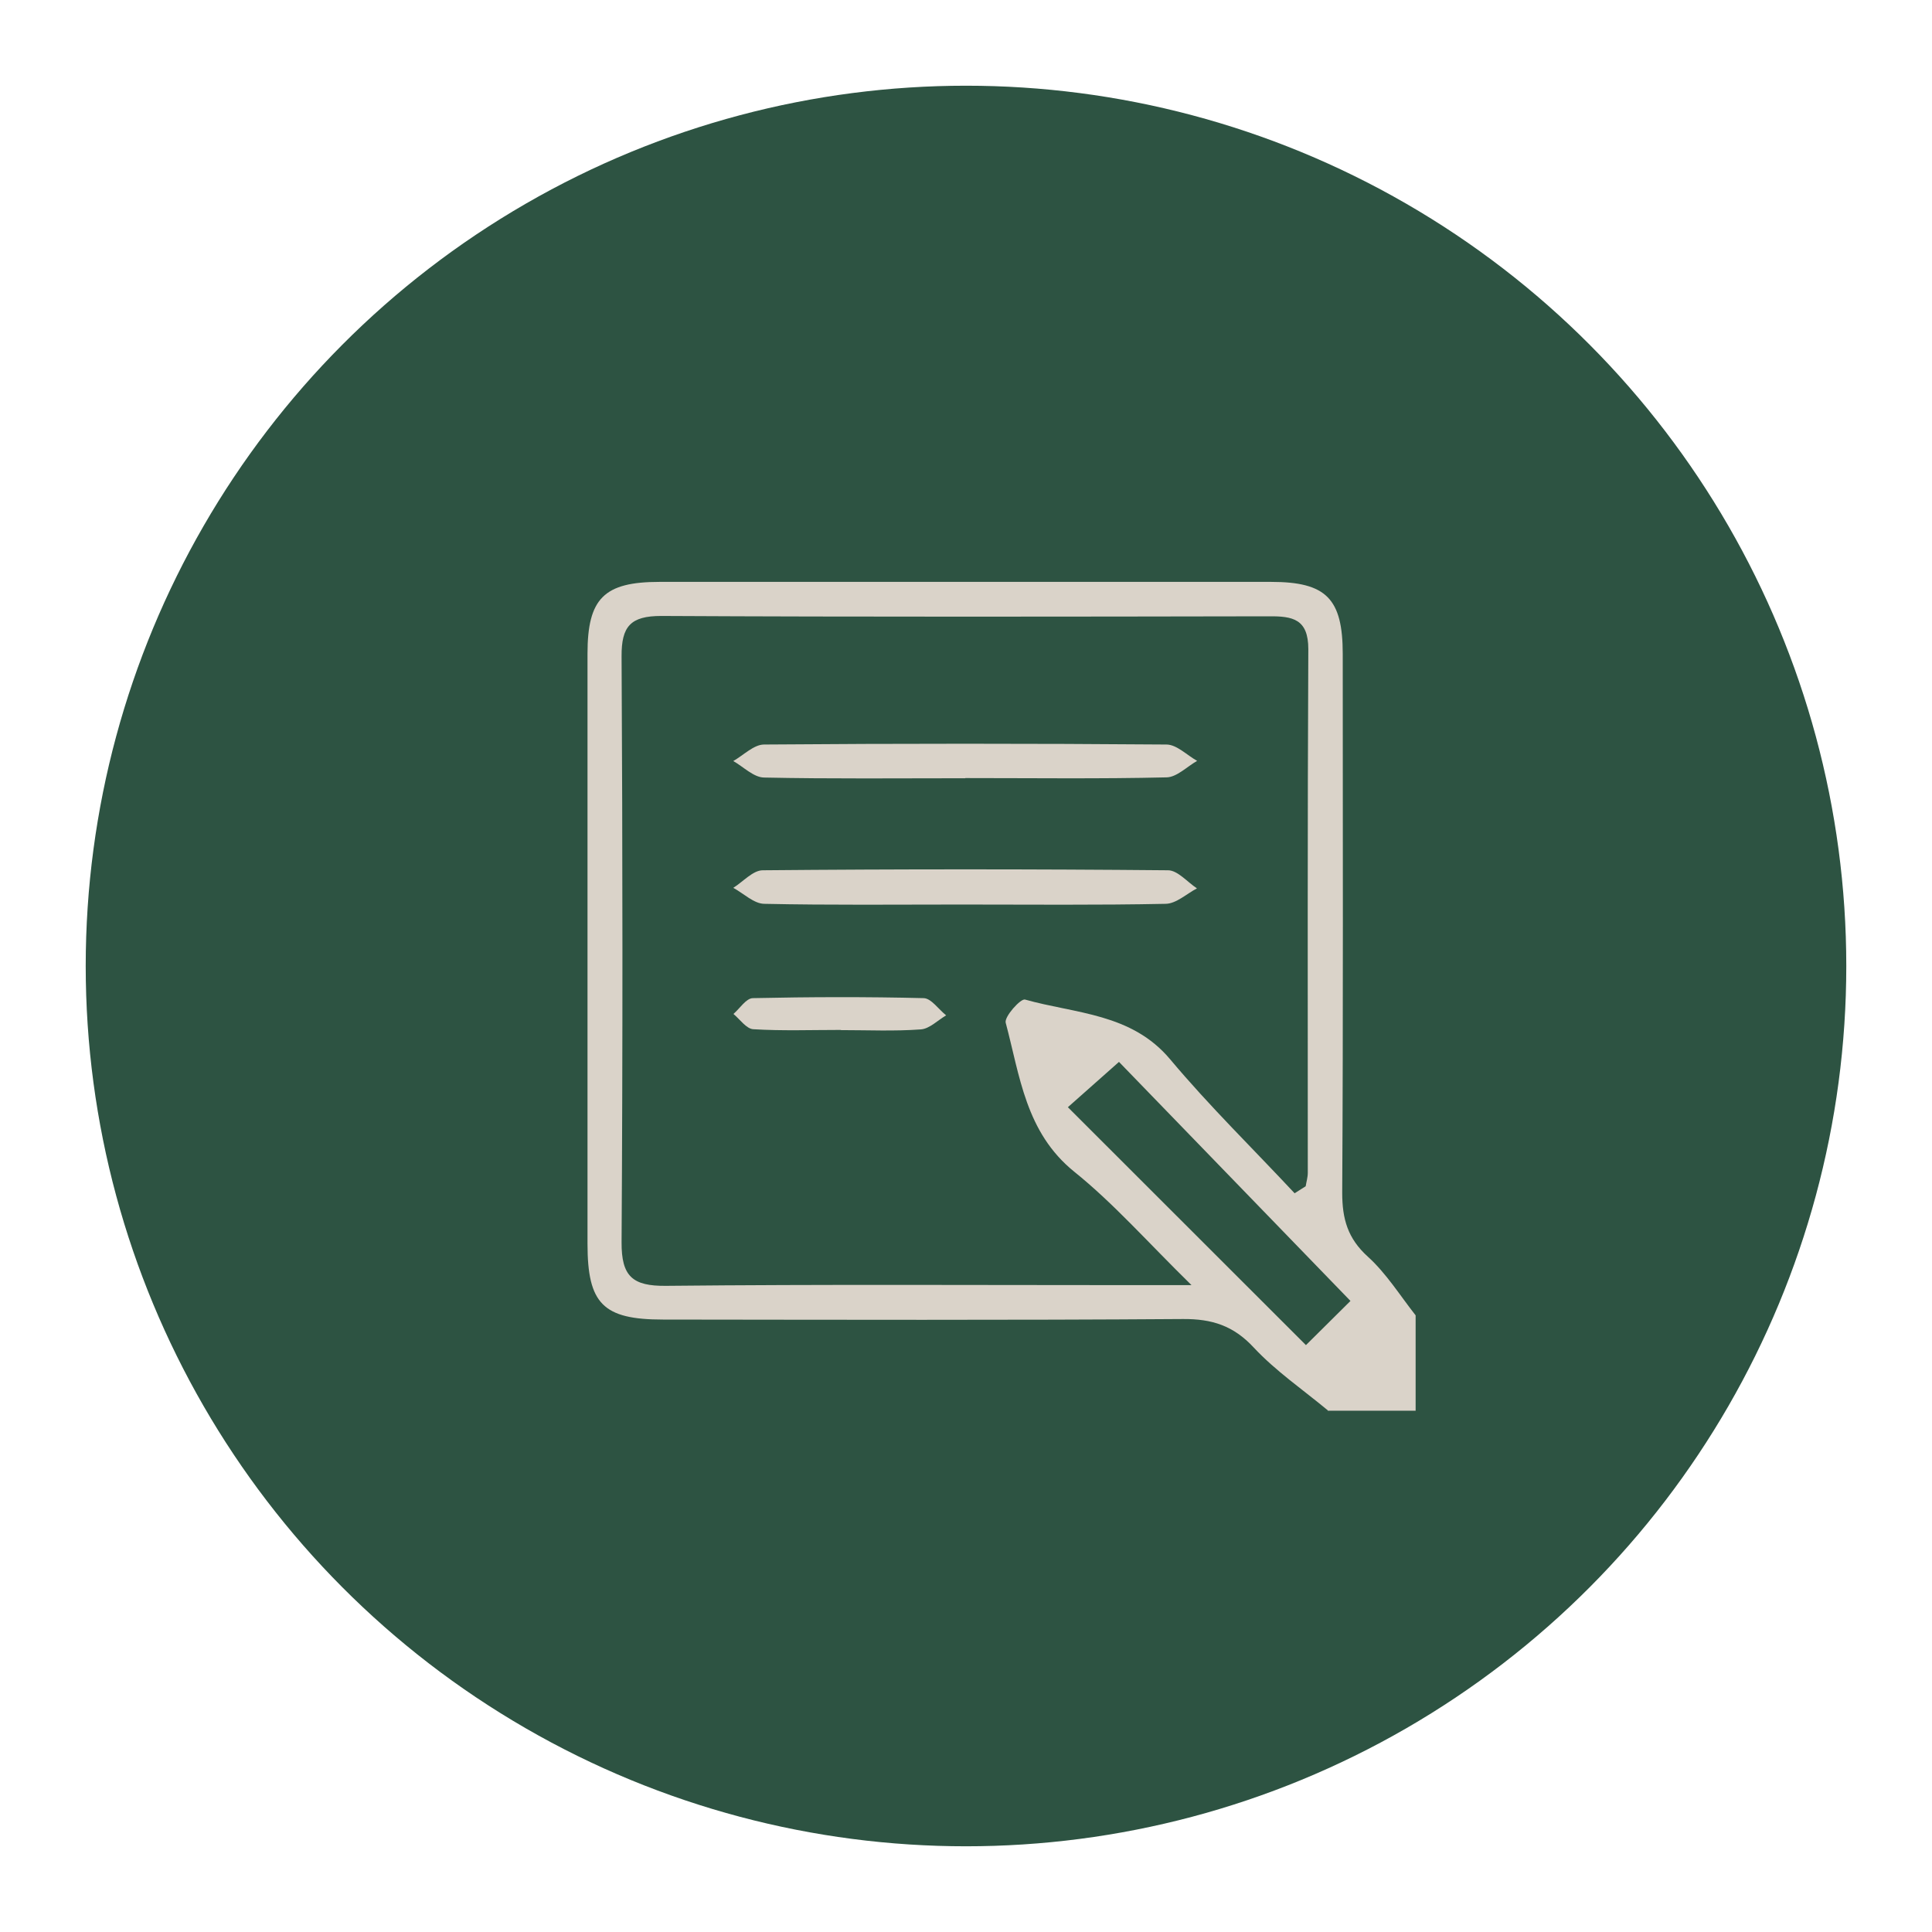 <?xml version="1.0" encoding="UTF-8"?>
<svg xmlns="http://www.w3.org/2000/svg" id="Capa_1" viewBox="0 0 110 110">
  <defs>
    <style>.cls-1{fill:#dad3c9;}.cls-2{fill:#2d5342;}</style>
  </defs>
  <circle class="cls-2" cx="55" cy="55" r="50.12"></circle>
  <g id="lFntAB.tif">
    <g>
      <path class="cls-1" d="m75.6,80.3c-1.42-1.18-2.97-2.24-4.22-3.58-1.15-1.24-2.37-1.63-4.02-1.62-9.87.07-19.74.04-29.61.03-3.42,0-4.3-.9-4.3-4.32,0-11.2,0-22.39,0-33.59,0-3.15.94-4.09,4.1-4.09,11.61,0,23.22,0,34.82,0,3.14,0,4.08.95,4.08,4.11,0,10.22.03,20.45-.03,30.67,0,1.49.31,2.6,1.46,3.64,1.05.95,1.83,2.21,2.72,3.34v5.43h-5.01Zm-1.89-12.36c.21-.13.42-.27.63-.4.04-.25.12-.51.12-.76,0-9.94-.02-19.88.03-29.82,0-1.72-.89-1.88-2.24-1.87-11.53.02-23.06.04-34.6-.02-1.75,0-2.27.59-2.26,2.3.06,11.12.07,22.24,0,33.36-.01,1.94.62,2.5,2.53,2.48,8.89-.09,17.78-.04,26.68-.04.87,0,1.73,0,3.24,0-2.51-2.46-4.44-4.66-6.68-6.46-2.77-2.24-3.09-5.45-3.9-8.48-.09-.34.85-1.39,1.1-1.32,2.87.81,6.06.77,8.27,3.41,2.23,2.66,4.72,5.09,7.09,7.63Zm.64,8.65c.86-.85,1.83-1.81,2.54-2.52-4.43-4.58-8.84-9.13-13.18-13.61-1.07.95-2.09,1.85-2.91,2.58,4.63,4.63,9.08,9.07,13.55,13.54Z"></path>
      <path class="cls-1" d="m54.96,44.31c-3.82,0-7.64.04-11.46-.04-.59-.01-1.17-.61-1.75-.94.58-.33,1.16-.93,1.74-.94,7.64-.06,15.28-.06,22.92,0,.59,0,1.17.61,1.75.93-.58.33-1.16.93-1.74.94-3.82.09-7.64.04-11.46.04Z"></path>
      <path class="cls-1" d="m54.73,51.5c-3.74,0-7.48.04-11.22-.04-.59-.01-1.17-.59-1.76-.91.56-.35,1.12-1,1.68-1,7.69-.07,15.38-.07,23.07,0,.55,0,1.1.67,1.65,1.03-.59.31-1.18.87-1.78.88-3.88.08-7.76.04-11.64.04Z"></path>
      <path class="cls-1" d="m47.86,58.64c-1.66,0-3.32.06-4.97-.04-.39-.02-.76-.56-1.13-.87.36-.31.72-.89,1.1-.9,3.24-.07,6.49-.08,9.73,0,.43.01.85.64,1.28.98-.48.28-.95.77-1.45.8-1.51.11-3.03.04-4.55.04,0,0,0,0,0,0Z"></path>
    </g>
  </g>
</svg>
